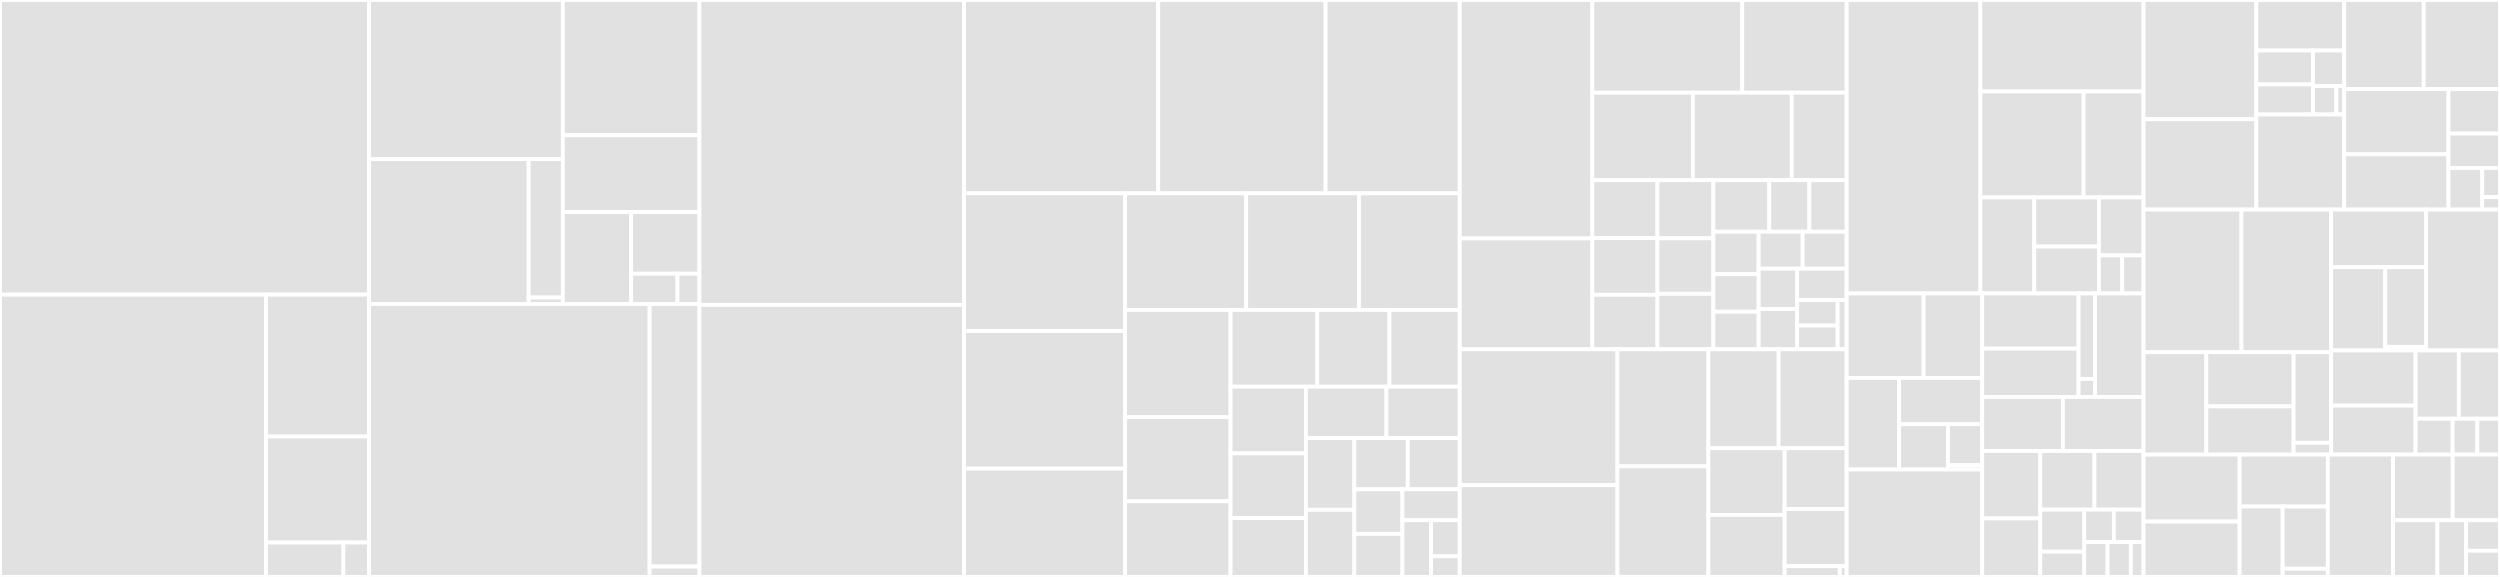 <svg baseProfile="full" width="650" height="150" viewBox="0 0 650 150" version="1.1"
xmlns="http://www.w3.org/2000/svg" xmlns:ev="http://www.w3.org/2001/xml-events"
xmlns:xlink="http://www.w3.org/1999/xlink">

<rect x="0" y="0" width="650" height="150" fill="#333333" stroke="none"/>

<style>rect.s{mask:url(#mask);}</style>
<defs>
  <pattern id="white" width="4" height="4" patternUnits="userSpaceOnUse" patternTransform="rotate(45)">
    <rect width="2" height="2" transform="translate(0,0)" fill="white"></rect>
  </pattern>
  <mask id="mask">
    <rect x="0" y="0" width="100%" height="100%" fill="url(#white)"></rect>
  </mask>
</defs>

<rect x="0" y="0" width="95.973" height="76.613" fill="#e1e1e1" stroke="white" stroke-width="1" class=" tooltipped" data-content="checkers/variables.py"><title>checkers/variables.py</title></rect>
<rect x="0" y="76.613" width="69.155" height="73.387" fill="#e1e1e1" stroke="white" stroke-width="1" class=" tooltipped" data-content="checkers/refactoring/refactoring_checker.py"><title>checkers/refactoring/refactoring_checker.py</title></rect>
<rect x="69.155" y="76.613" width="26.818" height="36.88" fill="#e1e1e1" stroke="white" stroke-width="1" class=" tooltipped" data-content="checkers/refactoring/recommendation_checker.py"><title>checkers/refactoring/recommendation_checker.py</title></rect>
<rect x="69.155" y="113.493" width="26.818" height="27.567" fill="#e1e1e1" stroke="white" stroke-width="1" class=" tooltipped" data-content="checkers/refactoring/implicit_booleaness_checker.py"><title>checkers/refactoring/implicit_booleaness_checker.py</title></rect>
<rect x="69.155" y="141.06" width="20.114" height="8.94" fill="#e1e1e1" stroke="white" stroke-width="1" class=" tooltipped" data-content="checkers/refactoring/not_checker.py"><title>checkers/refactoring/not_checker.py</title></rect>
<rect x="89.269" y="141.06" width="6.705" height="8.94" fill="#e1e1e1" stroke="white" stroke-width="1" class=" tooltipped" data-content="checkers/refactoring/__init__.py"><title>checkers/refactoring/__init__.py</title></rect>
<rect x="95.973" y="0" width="50.367" height="41.356" fill="#e1e1e1" stroke="white" stroke-width="1" class=" tooltipped" data-content="checkers/base/basic_checker.py"><title>checkers/base/basic_checker.py</title></rect>
<rect x="95.973" y="41.356" width="41.486" height="37.686" fill="#e1e1e1" stroke="white" stroke-width="1" class=" tooltipped" data-content="checkers/base/name_checker/checker.py"><title>checkers/base/name_checker/checker.py</title></rect>
<rect x="137.46" y="41.356" width="8.88" height="35.999" fill="#e1e1e1" stroke="white" stroke-width="1" class=" tooltipped" data-content="checkers/base/name_checker/naming_style.py"><title>checkers/base/name_checker/naming_style.py</title></rect>
<rect x="137.46" y="77.355" width="8.88" height="1.687" fill="#e1e1e1" stroke="white" stroke-width="1" class=" tooltipped" data-content="checkers/base/name_checker/__init__.py"><title>checkers/base/name_checker/__init__.py</title></rect>
<rect x="146.34" y="0" width="35.516" height="35.161" fill="#e1e1e1" stroke="white" stroke-width="1" class=" tooltipped" data-content="checkers/base/basic_error_checker.py"><title>checkers/base/basic_error_checker.py</title></rect>
<rect x="146.34" y="35.161" width="35.516" height="19.972" fill="#e1e1e1" stroke="white" stroke-width="1" class=" tooltipped" data-content="checkers/base/comparison_checker.py"><title>checkers/base/comparison_checker.py</title></rect>
<rect x="146.34" y="55.133" width="17.758" height="23.91" fill="#e1e1e1" stroke="white" stroke-width="1" class=" tooltipped" data-content="checkers/base/docstring_checker.py"><title>checkers/base/docstring_checker.py</title></rect>
<rect x="164.098" y="55.133" width="17.758" height="16.033" fill="#e1e1e1" stroke="white" stroke-width="1" class=" tooltipped" data-content="checkers/base/function_checker.py"><title>checkers/base/function_checker.py</title></rect>
<rect x="164.098" y="71.166" width="12.05" height="7.876" fill="#e1e1e1" stroke="white" stroke-width="1" class=" tooltipped" data-content="checkers/base/__init__.py"><title>checkers/base/__init__.py</title></rect>
<rect x="176.148" y="71.166" width="5.708" height="7.876" fill="#e1e1e1" stroke="white" stroke-width="1" class=" tooltipped" data-content="checkers/base/pass_checker.py"><title>checkers/base/pass_checker.py</title></rect>
<rect x="95.973" y="79.042" width="72.93" height="70.958" fill="#e1e1e1" stroke="white" stroke-width="1" class=" tooltipped" data-content="checkers/classes/class_checker.py"><title>checkers/classes/class_checker.py</title></rect>
<rect x="168.903" y="79.042" width="12.953" height="68.258" fill="#e1e1e1" stroke="white" stroke-width="1" class=" tooltipped" data-content="checkers/classes/special_methods_checker.py"><title>checkers/classes/special_methods_checker.py</title></rect>
<rect x="168.903" y="147.301" width="12.953" height="2.699" fill="#e1e1e1" stroke="white" stroke-width="1" class=" tooltipped" data-content="checkers/classes/__init__.py"><title>checkers/classes/__init__.py</title></rect>
<rect x="181.856" y="0" width="68.8" height="79.284" fill="#e1e1e1" stroke="white" stroke-width="1" class=" tooltipped" data-content="checkers/utils.py"><title>checkers/utils.py</title></rect>
<rect x="181.856" y="79.284" width="68.8" height="70.716" fill="#e1e1e1" stroke="white" stroke-width="1" class=" tooltipped" data-content="checkers/typecheck.py"><title>checkers/typecheck.py</title></rect>
<rect x="250.656" y="0" width="50.477" height="50.271" fill="#e1e1e1" stroke="white" stroke-width="1" class=" tooltipped" data-content="checkers/imports.py"><title>checkers/imports.py</title></rect>
<rect x="301.132" y="0" width="43.521" height="50.271" fill="#e1e1e1" stroke="white" stroke-width="1" class=" tooltipped" data-content="checkers/strings.py"><title>checkers/strings.py</title></rect>
<rect x="344.654" y="0" width="34.877" height="50.271" fill="#e1e1e1" stroke="white" stroke-width="1" class=" tooltipped" data-content="checkers/symilar.py"><title>checkers/symilar.py</title></rect>
<rect x="250.656" y="50.271" width="41.873" height="35.788" fill="#e1e1e1" stroke="white" stroke-width="1" class=" tooltipped" data-content="checkers/format.py"><title>checkers/format.py</title></rect>
<rect x="250.656" y="86.059" width="41.873" height="35.788" fill="#e1e1e1" stroke="white" stroke-width="1" class=" tooltipped" data-content="checkers/stdlib.py"><title>checkers/stdlib.py</title></rect>
<rect x="250.656" y="121.847" width="41.873" height="28.153" fill="#e1e1e1" stroke="white" stroke-width="1" class=" tooltipped" data-content="checkers/exceptions.py"><title>checkers/exceptions.py</title></rect>
<rect x="292.529" y="50.271" width="31.472" height="30.315" fill="#e1e1e1" stroke="white" stroke-width="1" class=" tooltipped" data-content="checkers/design_analysis.py"><title>checkers/design_analysis.py</title></rect>
<rect x="324.001" y="50.271" width="29.33" height="30.315" fill="#e1e1e1" stroke="white" stroke-width="1" class=" tooltipped" data-content="checkers/spelling.py"><title>checkers/spelling.py</title></rect>
<rect x="353.331" y="50.271" width="26.199" height="30.315" fill="#e1e1e1" stroke="white" stroke-width="1" class=" tooltipped" data-content="checkers/unicode.py"><title>checkers/unicode.py</title></rect>
<rect x="292.529" y="80.586" width="27.417" height="27.875" fill="#e1e1e1" stroke="white" stroke-width="1" class=" tooltipped" data-content="checkers/logging.py"><title>checkers/logging.py</title></rect>
<rect x="292.529" y="108.461" width="27.417" height="21.863" fill="#e1e1e1" stroke="white" stroke-width="1" class=" tooltipped" data-content="checkers/base_checker.py"><title>checkers/base_checker.py</title></rect>
<rect x="292.529" y="130.324" width="27.417" height="19.676" fill="#e1e1e1" stroke="white" stroke-width="1" class=" tooltipped" data-content="checkers/deprecated.py"><title>checkers/deprecated.py</title></rect>
<rect x="319.946" y="80.586" width="22.532" height="19.952" fill="#e1e1e1" stroke="white" stroke-width="1" class=" tooltipped" data-content="checkers/modified_iterating_checker.py"><title>checkers/modified_iterating_checker.py</title></rect>
<rect x="342.478" y="80.586" width="18.777" height="19.952" fill="#e1e1e1" stroke="white" stroke-width="1" class=" tooltipped" data-content="checkers/non_ascii_names.py"><title>checkers/non_ascii_names.py</title></rect>
<rect x="361.254" y="80.586" width="18.276" height="19.952" fill="#e1e1e1" stroke="white" stroke-width="1" class=" tooltipped" data-content="checkers/misc.py"><title>checkers/misc.py</title></rect>
<rect x="319.946" y="100.538" width="19.592" height="17.337" fill="#e1e1e1" stroke="white" stroke-width="1" class=" tooltipped" data-content="checkers/match_statements_checker.py"><title>checkers/match_statements_checker.py</title></rect>
<rect x="319.946" y="117.875" width="19.592" height="16.827" fill="#e1e1e1" stroke="white" stroke-width="1" class=" tooltipped" data-content="checkers/unsupported_version.py"><title>checkers/unsupported_version.py</title></rect>
<rect x="319.946" y="134.703" width="19.592" height="15.297" fill="#e1e1e1" stroke="white" stroke-width="1" class=" tooltipped" data-content="checkers/nested_min_max.py"><title>checkers/nested_min_max.py</title></rect>
<rect x="339.538" y="100.538" width="20.93" height="13.365" fill="#e1e1e1" stroke="white" stroke-width="1" class=" tooltipped" data-content="checkers/raw_metrics.py"><title>checkers/raw_metrics.py</title></rect>
<rect x="360.469" y="100.538" width="19.062" height="13.365" fill="#e1e1e1" stroke="white" stroke-width="1" class=" tooltipped" data-content="checkers/newstyle.py"><title>checkers/newstyle.py</title></rect>
<rect x="339.538" y="113.903" width="12.593" height="18.643" fill="#e1e1e1" stroke="white" stroke-width="1" class=" tooltipped" data-content="checkers/async_checker.py"><title>checkers/async_checker.py</title></rect>
<rect x="339.538" y="132.547" width="12.593" height="17.453" fill="#e1e1e1" stroke="white" stroke-width="1" class=" tooltipped" data-content="checkers/dataclass_checker.py"><title>checkers/dataclass_checker.py</title></rect>
<rect x="352.131" y="113.903" width="13.887" height="13.308" fill="#e1e1e1" stroke="white" stroke-width="1" class=" tooltipped" data-content="checkers/method_args.py"><title>checkers/method_args.py</title></rect>
<rect x="366.018" y="113.903" width="13.512" height="13.308" fill="#e1e1e1" stroke="white" stroke-width="1" class=" tooltipped" data-content="checkers/dunder_methods.py"><title>checkers/dunder_methods.py</title></rect>
<rect x="352.131" y="127.212" width="12.494" height="11.594" fill="#e1e1e1" stroke="white" stroke-width="1" class=" tooltipped" data-content="checkers/lambda_expressions.py"><title>checkers/lambda_expressions.py</title></rect>
<rect x="352.131" y="138.806" width="12.494" height="11.194" fill="#e1e1e1" stroke="white" stroke-width="1" class=" tooltipped" data-content="checkers/__init__.py"><title>checkers/__init__.py</title></rect>
<rect x="364.625" y="127.212" width="14.905" height="8.043" fill="#e1e1e1" stroke="white" stroke-width="1" class=" tooltipped" data-content="checkers/bad_chained_comparison.py"><title>checkers/bad_chained_comparison.py</title></rect>
<rect x="364.625" y="135.255" width="7.453" height="14.745" fill="#e1e1e1" stroke="white" stroke-width="1" class=" tooltipped" data-content="checkers/threading_checker.py"><title>checkers/threading_checker.py</title></rect>
<rect x="372.078" y="135.255" width="7.453" height="9.383" fill="#e1e1e1" stroke="white" stroke-width="1" class=" tooltipped" data-content="checkers/ellipsis_checker.py"><title>checkers/ellipsis_checker.py</title></rect>
<rect x="372.078" y="144.638" width="7.453" height="5.362" fill="#e1e1e1" stroke="white" stroke-width="1" class=" tooltipped" data-content="checkers/clear_lru_cache.py"><title>checkers/clear_lru_cache.py</title></rect>
<rect x="379.53" y="0" width="34.487" height="61.991" fill="#e1e1e1" stroke="white" stroke-width="1" class=" tooltipped" data-content="extensions/_check_docs_utils.py"><title>extensions/_check_docs_utils.py</title></rect>
<rect x="379.53" y="61.991" width="34.487" height="28.823" fill="#e1e1e1" stroke="white" stroke-width="1" class=" tooltipped" data-content="extensions/docparams.py"><title>extensions/docparams.py</title></rect>
<rect x="414.018" y="0" width="38.964" height="24.101" fill="#e1e1e1" stroke="white" stroke-width="1" class=" tooltipped" data-content="extensions/typing.py"><title>extensions/typing.py</title></rect>
<rect x="452.982" y="0" width="27.151" height="24.101" fill="#e1e1e1" stroke="white" stroke-width="1" class=" tooltipped" data-content="extensions/code_style.py"><title>extensions/code_style.py</title></rect>
<rect x="414.018" y="24.101" width="26.138" height="22.741" fill="#e1e1e1" stroke="white" stroke-width="1" class=" tooltipped" data-content="extensions/mccabe.py"><title>extensions/mccabe.py</title></rect>
<rect x="440.156" y="24.101" width="25.699" height="22.741" fill="#e1e1e1" stroke="white" stroke-width="1" class=" tooltipped" data-content="extensions/private_import.py"><title>extensions/private_import.py</title></rect>
<rect x="465.855" y="24.101" width="14.277" height="22.741" fill="#e1e1e1" stroke="white" stroke-width="1" class=" tooltipped" data-content="extensions/for_any_all.py"><title>extensions/for_any_all.py</title></rect>
<rect x="414.018" y="46.843" width="16.926" height="15.051" fill="#e1e1e1" stroke="white" stroke-width="1" class=" tooltipped" data-content="extensions/redefined_variable_type.py"><title>extensions/redefined_variable_type.py</title></rect>
<rect x="414.018" y="61.893" width="16.926" height="14.756" fill="#e1e1e1" stroke="white" stroke-width="1" class=" tooltipped" data-content="extensions/magic_value.py"><title>extensions/magic_value.py</title></rect>
<rect x="414.018" y="76.649" width="16.926" height="14.165" fill="#e1e1e1" stroke="white" stroke-width="1" class=" tooltipped" data-content="extensions/no_self_use.py"><title>extensions/no_self_use.py</title></rect>
<rect x="430.944" y="46.843" width="14.541" height="15.115" fill="#e1e1e1" stroke="white" stroke-width="1" class=" tooltipped" data-content="extensions/consider_refactoring_into_while_condition.py"><title>extensions/consider_refactoring_into_while_condition.py</title></rect>
<rect x="430.944" y="61.958" width="14.541" height="14.428" fill="#e1e1e1" stroke="white" stroke-width="1" class=" tooltipped" data-content="extensions/overlapping_exceptions.py"><title>extensions/overlapping_exceptions.py</title></rect>
<rect x="430.944" y="76.386" width="14.541" height="14.428" fill="#e1e1e1" stroke="white" stroke-width="1" class=" tooltipped" data-content="extensions/redefined_loop_name.py"><title>extensions/redefined_loop_name.py</title></rect>
<rect x="445.485" y="46.843" width="14.53" height="13.408" fill="#e1e1e1" stroke="white" stroke-width="1" class=" tooltipped" data-content="extensions/docstyle.py"><title>extensions/docstyle.py</title></rect>
<rect x="460.014" y="46.843" width="10.432" height="13.408" fill="#e1e1e1" stroke="white" stroke-width="1" class=" tooltipped" data-content="extensions/empty_comment.py"><title>extensions/empty_comment.py</title></rect>
<rect x="470.446" y="46.843" width="9.686" height="13.408" fill="#e1e1e1" stroke="white" stroke-width="1" class=" tooltipped" data-content="extensions/check_elif.py"><title>extensions/check_elif.py</title></rect>
<rect x="445.485" y="60.25" width="11.767" height="11.037" fill="#e1e1e1" stroke="white" stroke-width="1" class=" tooltipped" data-content="extensions/comparison_placement.py"><title>extensions/comparison_placement.py</title></rect>
<rect x="445.485" y="71.287" width="11.767" height="9.763" fill="#e1e1e1" stroke="white" stroke-width="1" class=" tooltipped" data-content="extensions/bad_builtin.py"><title>extensions/bad_builtin.py</title></rect>
<rect x="445.485" y="81.051" width="11.767" height="9.763" fill="#e1e1e1" stroke="white" stroke-width="1" class=" tooltipped" data-content="extensions/confusing_elif.py"><title>extensions/confusing_elif.py</title></rect>
<rect x="457.252" y="60.25" width="11.44" height="9.606" fill="#e1e1e1" stroke="white" stroke-width="1" class=" tooltipped" data-content="extensions/dunder.py"><title>extensions/dunder.py</title></rect>
<rect x="468.692" y="60.25" width="11.44" height="9.606" fill="#e1e1e1" stroke="white" stroke-width="1" class=" tooltipped" data-content="extensions/set_membership.py"><title>extensions/set_membership.py</title></rect>
<rect x="457.252" y="69.856" width="10.01" height="10.479" fill="#e1e1e1" stroke="white" stroke-width="1" class=" tooltipped" data-content="extensions/broad_try_clause.py"><title>extensions/broad_try_clause.py</title></rect>
<rect x="457.252" y="80.335" width="10.01" height="10.479" fill="#e1e1e1" stroke="white" stroke-width="1" class=" tooltipped" data-content="extensions/consider_ternary_expression.py"><title>extensions/consider_ternary_expression.py</title></rect>
<rect x="467.262" y="69.856" width="12.87" height="8.15" fill="#e1e1e1" stroke="white" stroke-width="1" class=" tooltipped" data-content="extensions/dict_init_mutate.py"><title>extensions/dict_init_mutate.py</title></rect>
<rect x="467.262" y="78.007" width="10.53" height="6.641" fill="#e1e1e1" stroke="white" stroke-width="1" class=" tooltipped" data-content="extensions/eq_without_hash.py"><title>extensions/eq_without_hash.py</title></rect>
<rect x="467.262" y="84.648" width="10.53" height="6.167" fill="#e1e1e1" stroke="white" stroke-width="1" class=" tooltipped" data-content="extensions/while_used.py"><title>extensions/while_used.py</title></rect>
<rect x="477.792" y="78.007" width="2.34" height="12.808" fill="#e1e1e1" stroke="white" stroke-width="1" class=" tooltipped" data-content="extensions/__init__.py"><title>extensions/__init__.py</title></rect>
<rect x="379.53" y="90.814" width="41.017" height="35.317" fill="#e1e1e1" stroke="white" stroke-width="1" class=" tooltipped" data-content="pyreverse/inspector.py"><title>pyreverse/inspector.py</title></rect>
<rect x="379.53" y="126.131" width="41.017" height="23.869" fill="#e1e1e1" stroke="white" stroke-width="1" class=" tooltipped" data-content="pyreverse/diagrams.py"><title>pyreverse/diagrams.py</title></rect>
<rect x="420.547" y="90.814" width="23.631" height="30.438" fill="#e1e1e1" stroke="white" stroke-width="1" class=" tooltipped" data-content="pyreverse/diadefslib.py"><title>pyreverse/diadefslib.py</title></rect>
<rect x="420.547" y="121.253" width="23.631" height="28.747" fill="#e1e1e1" stroke="white" stroke-width="1" class=" tooltipped" data-content="pyreverse/utils.py"><title>pyreverse/utils.py</title></rect>
<rect x="444.179" y="90.814" width="18.268" height="25.703" fill="#e1e1e1" stroke="white" stroke-width="1" class=" tooltipped" data-content="pyreverse/writer.py"><title>pyreverse/writer.py</title></rect>
<rect x="462.447" y="90.814" width="17.685" height="25.703" fill="#e1e1e1" stroke="white" stroke-width="1" class=" tooltipped" data-content="pyreverse/dot_printer.py"><title>pyreverse/dot_printer.py</title></rect>
<rect x="444.179" y="116.517" width="19.841" height="17.371" fill="#e1e1e1" stroke="white" stroke-width="1" class=" tooltipped" data-content="pyreverse/printer.py"><title>pyreverse/printer.py</title></rect>
<rect x="444.179" y="133.888" width="19.841" height="16.112" fill="#e1e1e1" stroke="white" stroke-width="1" class=" tooltipped" data-content="pyreverse/mermaidjs_printer.py"><title>pyreverse/mermaidjs_printer.py</title></rect>
<rect x="464.02" y="116.517" width="16.112" height="15.811" fill="#e1e1e1" stroke="white" stroke-width="1" class=" tooltipped" data-content="pyreverse/plantuml_printer.py"><title>pyreverse/plantuml_printer.py</title></rect>
<rect x="464.02" y="132.328" width="16.112" height="14.881" fill="#e1e1e1" stroke="white" stroke-width="1" class=" tooltipped" data-content="pyreverse/main.py"><title>pyreverse/main.py</title></rect>
<rect x="464.02" y="147.21" width="14.322" height="2.79" fill="#e1e1e1" stroke="white" stroke-width="1" class=" tooltipped" data-content="pyreverse/printer_factory.py"><title>pyreverse/printer_factory.py</title></rect>
<rect x="478.342" y="147.21" width="1.79" height="2.79" fill="#e1e1e1" stroke="white" stroke-width="1" class=" tooltipped" data-content="pyreverse/__init__.py"><title>pyreverse/__init__.py</title></rect>
<rect x="480.132" y="0" width="34.766" height="76.294" fill="#e1e1e1" stroke="white" stroke-width="1" class=" tooltipped" data-content="lint/pylinter.py"><title>lint/pylinter.py</title></rect>
<rect x="514.898" y="0" width="42.426" height="23.783" fill="#e1e1e1" stroke="white" stroke-width="1" class=" tooltipped" data-content="lint/message_state_handler.py"><title>lint/message_state_handler.py</title></rect>
<rect x="514.898" y="23.783" width="26.833" height="27.551" fill="#e1e1e1" stroke="white" stroke-width="1" class=" tooltipped" data-content="lint/run.py"><title>lint/run.py</title></rect>
<rect x="541.731" y="23.783" width="15.592" height="27.551" fill="#e1e1e1" stroke="white" stroke-width="1" class=" tooltipped" data-content="lint/expand_modules.py"><title>lint/expand_modules.py</title></rect>
<rect x="514.898" y="51.334" width="14.009" height="24.96" fill="#e1e1e1" stroke="white" stroke-width="1" class=" tooltipped" data-content="lint/parallel.py"><title>lint/parallel.py</title></rect>
<rect x="528.906" y="51.334" width="16.81" height="12.777" fill="#e1e1e1" stroke="white" stroke-width="1" class=" tooltipped" data-content="lint/utils.py"><title>lint/utils.py</title></rect>
<rect x="528.906" y="64.111" width="16.81" height="12.183" fill="#e1e1e1" stroke="white" stroke-width="1" class=" tooltipped" data-content="lint/report_functions.py"><title>lint/report_functions.py</title></rect>
<rect x="545.717" y="51.334" width="11.607" height="15.062" fill="#e1e1e1" stroke="white" stroke-width="1" class=" tooltipped" data-content="lint/caching.py"><title>lint/caching.py</title></rect>
<rect x="545.717" y="66.396" width="6.056" height="9.898" fill="#e1e1e1" stroke="white" stroke-width="1" class=" tooltipped" data-content="lint/__init__.py"><title>lint/__init__.py</title></rect>
<rect x="551.772" y="66.396" width="5.551" height="9.898" fill="#e1e1e1" stroke="white" stroke-width="1" class=" tooltipped" data-content="lint/base_options.py"><title>lint/base_options.py</title></rect>
<rect x="480.132" y="76.294" width="20.008" height="21.97" fill="#e1e1e1" stroke="white" stroke-width="1" class=" tooltipped" data-content="testutils/_primer/primer_compare_command.py"><title>testutils/_primer/primer_compare_command.py</title></rect>
<rect x="500.14" y="76.294" width="15.233" height="21.97" fill="#e1e1e1" stroke="white" stroke-width="1" class=" tooltipped" data-content="testutils/_primer/package_to_lint.py"><title>testutils/_primer/package_to_lint.py</title></rect>
<rect x="480.132" y="98.264" width="13.635" height="23.813" fill="#e1e1e1" stroke="white" stroke-width="1" class=" tooltipped" data-content="testutils/_primer/primer_run_command.py"><title>testutils/_primer/primer_run_command.py</title></rect>
<rect x="493.767" y="98.264" width="21.606" height="12.022" fill="#e1e1e1" stroke="white" stroke-width="1" class=" tooltipped" data-content="testutils/_primer/primer.py"><title>testutils/_primer/primer.py</title></rect>
<rect x="493.767" y="110.286" width="12.709" height="11.791" fill="#e1e1e1" stroke="white" stroke-width="1" class=" tooltipped" data-content="testutils/_primer/primer_prepare_command.py"><title>testutils/_primer/primer_prepare_command.py</title></rect>
<rect x="506.477" y="110.286" width="8.897" height="10.668" fill="#e1e1e1" stroke="white" stroke-width="1" class=" tooltipped" data-content="testutils/_primer/primer_command.py"><title>testutils/_primer/primer_command.py</title></rect>
<rect x="506.477" y="120.954" width="8.897" height="1.123" fill="#e1e1e1" stroke="white" stroke-width="1" class=" tooltipped" data-content="testutils/_primer/__init__.py"><title>testutils/_primer/__init__.py</title></rect>
<rect x="480.132" y="122.077" width="35.241" height="27.923" fill="#e1e1e1" stroke="white" stroke-width="1" class=" tooltipped" data-content="testutils/lint_module_test.py"><title>testutils/lint_module_test.py</title></rect>
<rect x="515.373" y="76.294" width="25.059" height="14.352" fill="#e1e1e1" stroke="white" stroke-width="1" class=" tooltipped" data-content="testutils/functional/find_functional_tests.py"><title>testutils/functional/find_functional_tests.py</title></rect>
<rect x="515.373" y="90.646" width="25.059" height="12.558" fill="#e1e1e1" stroke="white" stroke-width="1" class=" tooltipped" data-content="testutils/functional/test_file.py"><title>testutils/functional/test_file.py</title></rect>
<rect x="540.432" y="76.294" width="4.269" height="22.23" fill="#e1e1e1" stroke="white" stroke-width="1" class=" tooltipped" data-content="testutils/functional/lint_module_output_update.py"><title>testutils/functional/lint_module_output_update.py</title></rect>
<rect x="540.432" y="98.525" width="4.269" height="4.68" fill="#e1e1e1" stroke="white" stroke-width="1" class=" tooltipped" data-content="testutils/functional/__init__.py"><title>testutils/functional/__init__.py</title></rect>
<rect x="544.701" y="76.294" width="12.622" height="26.91" fill="#e1e1e1" stroke="white" stroke-width="1" class=" tooltipped" data-content="testutils/configuration_test.py"><title>testutils/configuration_test.py</title></rect>
<rect x="515.373" y="103.205" width="20.975" height="14.051" fill="#e1e1e1" stroke="white" stroke-width="1" class=" tooltipped" data-content="testutils/output_line.py"><title>testutils/output_line.py</title></rect>
<rect x="536.348" y="103.205" width="20.975" height="14.051" fill="#e1e1e1" stroke="white" stroke-width="1" class=" tooltipped" data-content="testutils/utils.py"><title>testutils/utils.py</title></rect>
<rect x="515.373" y="117.255" width="15.102" height="17.53" fill="#e1e1e1" stroke="white" stroke-width="1" class=" tooltipped" data-content="testutils/pyreverse.py"><title>testutils/pyreverse.py</title></rect>
<rect x="515.373" y="134.785" width="15.102" height="15.215" fill="#e1e1e1" stroke="white" stroke-width="1" class=" tooltipped" data-content="testutils/checker_test_case.py"><title>testutils/checker_test_case.py</title></rect>
<rect x="530.475" y="117.255" width="14.079" height="15.256" fill="#e1e1e1" stroke="white" stroke-width="1" class=" tooltipped" data-content="testutils/reporter_for_tests.py"><title>testutils/reporter_for_tests.py</title></rect>
<rect x="544.554" y="117.255" width="12.769" height="15.256" fill="#e1e1e1" stroke="white" stroke-width="1" class=" tooltipped" data-content="testutils/unittest_linter.py"><title>testutils/unittest_linter.py</title></rect>
<rect x="530.475" y="132.511" width="11.425" height="10.93" fill="#e1e1e1" stroke="white" stroke-width="1" class=" tooltipped" data-content="testutils/get_test_info.py"><title>testutils/get_test_info.py</title></rect>
<rect x="530.475" y="143.442" width="11.425" height="6.558" fill="#e1e1e1" stroke="white" stroke-width="1" class=" tooltipped" data-content="testutils/decorator.py"><title>testutils/decorator.py</title></rect>
<rect x="541.9" y="132.511" width="7.712" height="8.421" fill="#e1e1e1" stroke="white" stroke-width="1" class=" tooltipped" data-content="testutils/__init__.py"><title>testutils/__init__.py</title></rect>
<rect x="549.612" y="132.511" width="7.712" height="8.421" fill="#e1e1e1" stroke="white" stroke-width="1" class=" tooltipped" data-content="testutils/_run.py"><title>testutils/_run.py</title></rect>
<rect x="541.9" y="140.932" width="6.059" height="9.068" fill="#e1e1e1" stroke="white" stroke-width="1" class=" tooltipped" data-content="testutils/constants.py"><title>testutils/constants.py</title></rect>
<rect x="547.959" y="140.932" width="6.059" height="9.068" fill="#e1e1e1" stroke="white" stroke-width="1" class=" tooltipped" data-content="testutils/global_test_linter.py"><title>testutils/global_test_linter.py</title></rect>
<rect x="554.019" y="140.932" width="3.305" height="9.068" fill="#e1e1e1" stroke="white" stroke-width="1" class=" tooltipped" data-content="testutils/tokenize_str.py"><title>testutils/tokenize_str.py</title></rect>
<rect x="557.324" y="0" width="29.334" height="30.992" fill="#e1e1e1" stroke="white" stroke-width="1" class=" tooltipped" data-content="config/arguments_manager.py"><title>config/arguments_manager.py</title></rect>
<rect x="557.324" y="30.992" width="29.334" height="23.499" fill="#e1e1e1" stroke="white" stroke-width="1" class=" tooltipped" data-content="config/argument.py"><title>config/argument.py</title></rect>
<rect x="586.657" y="0" width="22.825" height="13.13" fill="#e1e1e1" stroke="white" stroke-width="1" class=" tooltipped" data-content="config/_pylint_config/utils.py"><title>config/_pylint_config/utils.py</title></rect>
<rect x="586.657" y="13.13" width="14.716" height="8.825" fill="#e1e1e1" stroke="white" stroke-width="1" class=" tooltipped" data-content="config/_pylint_config/generate_command.py"><title>config/_pylint_config/generate_command.py</title></rect>
<rect x="586.657" y="21.956" width="14.716" height="7.807" fill="#e1e1e1" stroke="white" stroke-width="1" class=" tooltipped" data-content="config/_pylint_config/help_message.py"><title>config/_pylint_config/help_message.py</title></rect>
<rect x="601.374" y="13.13" width="8.109" height="9.24" fill="#e1e1e1" stroke="white" stroke-width="1" class=" tooltipped" data-content="config/_pylint_config/setup.py"><title>config/_pylint_config/setup.py</title></rect>
<rect x="601.374" y="22.37" width="6.082" height="7.392" fill="#e1e1e1" stroke="white" stroke-width="1" class=" tooltipped" data-content="config/_pylint_config/main.py"><title>config/_pylint_config/main.py</title></rect>
<rect x="607.455" y="22.37" width="2.027" height="7.392" fill="#e1e1e1" stroke="white" stroke-width="1" class=" tooltipped" data-content="config/_pylint_config/__init__.py"><title>config/_pylint_config/__init__.py</title></rect>
<rect x="586.657" y="29.762" width="22.825" height="24.729" fill="#e1e1e1" stroke="white" stroke-width="1" class=" tooltipped" data-content="config/callback_actions.py"><title>config/callback_actions.py</title></rect>
<rect x="609.483" y="0" width="20.69" height="23.177" fill="#e1e1e1" stroke="white" stroke-width="1" class=" tooltipped" data-content="config/utils.py"><title>config/utils.py</title></rect>
<rect x="630.172" y="0" width="19.828" height="23.177" fill="#e1e1e1" stroke="white" stroke-width="1" class=" tooltipped" data-content="config/config_initialization.py"><title>config/config_initialization.py</title></rect>
<rect x="609.483" y="23.177" width="27.118" height="16.946" fill="#e1e1e1" stroke="white" stroke-width="1" class=" tooltipped" data-content="config/find_default_config_files.py"><title>config/find_default_config_files.py</title></rect>
<rect x="609.483" y="40.124" width="27.118" height="14.368" fill="#e1e1e1" stroke="white" stroke-width="1" class=" tooltipped" data-content="config/config_file_parser.py"><title>config/config_file_parser.py</title></rect>
<rect x="636.601" y="23.177" width="13.399" height="11.556" fill="#e1e1e1" stroke="white" stroke-width="1" class=" tooltipped" data-content="config/arguments_provider.py"><title>config/arguments_provider.py</title></rect>
<rect x="636.601" y="34.734" width="13.399" height="8.947" fill="#e1e1e1" stroke="white" stroke-width="1" class=" tooltipped" data-content="config/deprecation_actions.py"><title>config/deprecation_actions.py</title></rect>
<rect x="636.601" y="43.681" width="8.779" height="10.811" fill="#e1e1e1" stroke="white" stroke-width="1" class=" tooltipped" data-content="config/help_formatter.py"><title>config/help_formatter.py</title></rect>
<rect x="645.38" y="43.681" width="4.62" height="7.568" fill="#e1e1e1" stroke="white" stroke-width="1" class=" tooltipped" data-content="config/exceptions.py"><title>config/exceptions.py</title></rect>
<rect x="645.38" y="51.248" width="4.62" height="3.243" fill="#e1e1e1" stroke="white" stroke-width="1" class=" tooltipped" data-content="config/__init__.py"><title>config/__init__.py</title></rect>
<rect x="557.324" y="54.492" width="25.462" height="37.078" fill="#e1e1e1" stroke="white" stroke-width="1" class=" tooltipped" data-content="utils/utils.py"><title>utils/utils.py</title></rect>
<rect x="582.786" y="54.492" width="23.307" height="37.078" fill="#e1e1e1" stroke="white" stroke-width="1" class=" tooltipped" data-content="utils/linterstats.py"><title>utils/linterstats.py</title></rect>
<rect x="557.324" y="91.569" width="16.319" height="26.63" fill="#e1e1e1" stroke="white" stroke-width="1" class=" tooltipped" data-content="utils/file_state.py"><title>utils/file_state.py</title></rect>
<rect x="573.642" y="91.569" width="22.696" height="14.086" fill="#e1e1e1" stroke="white" stroke-width="1" class=" tooltipped" data-content="utils/ast_walker.py"><title>utils/ast_walker.py</title></rect>
<rect x="573.642" y="105.655" width="22.696" height="12.545" fill="#e1e1e1" stroke="white" stroke-width="1" class=" tooltipped" data-content="utils/pragma_parser.py"><title>utils/pragma_parser.py</title></rect>
<rect x="596.339" y="91.569" width="9.754" height="23.558" fill="#e1e1e1" stroke="white" stroke-width="1" class=" tooltipped" data-content="utils/docs.py"><title>utils/docs.py</title></rect>
<rect x="596.339" y="115.127" width="9.754" height="3.073" fill="#e1e1e1" stroke="white" stroke-width="1" class=" tooltipped" data-content="utils/__init__.py"><title>utils/__init__.py</title></rect>
<rect x="606.092" y="54.492" width="24.681" height="14.977" fill="#e1e1e1" stroke="white" stroke-width="1" class=" tooltipped" data-content="reporters/ureports/nodes.py"><title>reporters/ureports/nodes.py</title></rect>
<rect x="606.092" y="69.468" width="14.07" height="21.656" fill="#e1e1e1" stroke="white" stroke-width="1" class=" tooltipped" data-content="reporters/ureports/text_writer.py"><title>reporters/ureports/text_writer.py</title></rect>
<rect x="620.163" y="69.468" width="10.611" height="20.714" fill="#e1e1e1" stroke="white" stroke-width="1" class=" tooltipped" data-content="reporters/ureports/base_writer.py"><title>reporters/ureports/base_writer.py</title></rect>
<rect x="620.163" y="90.182" width="10.611" height="0.942" fill="#e1e1e1" stroke="white" stroke-width="1" class=" tooltipped" data-content="reporters/ureports/__init__.py"><title>reporters/ureports/__init__.py</title></rect>
<rect x="630.773" y="54.492" width="19.227" height="36.632" fill="#e1e1e1" stroke="white" stroke-width="1" class=" tooltipped" data-content="reporters/text.py"><title>reporters/text.py</title></rect>
<rect x="606.092" y="91.124" width="21.954" height="14.334" fill="#e1e1e1" stroke="white" stroke-width="1" class=" tooltipped" data-content="reporters/json_reporter.py"><title>reporters/json_reporter.py</title></rect>
<rect x="606.092" y="105.458" width="21.954" height="12.742" fill="#e1e1e1" stroke="white" stroke-width="1" class=" tooltipped" data-content="reporters/multi_reporter.py"><title>reporters/multi_reporter.py</title></rect>
<rect x="628.046" y="91.124" width="11.258" height="17.747" fill="#e1e1e1" stroke="white" stroke-width="1" class=" tooltipped" data-content="reporters/reports_handler_mix_in.py"><title>reporters/reports_handler_mix_in.py</title></rect>
<rect x="639.305" y="91.124" width="10.695" height="17.747" fill="#e1e1e1" stroke="white" stroke-width="1" class=" tooltipped" data-content="reporters/base_reporter.py"><title>reporters/base_reporter.py</title></rect>
<rect x="628.046" y="108.871" width="9.638" height="9.329" fill="#e1e1e1" stroke="white" stroke-width="1" class=" tooltipped" data-content="reporters/progress_reporters.py"><title>reporters/progress_reporters.py</title></rect>
<rect x="637.684" y="108.871" width="6.426" height="9.329" fill="#e1e1e1" stroke="white" stroke-width="1" class=" tooltipped" data-content="reporters/collecting_reporter.py"><title>reporters/collecting_reporter.py</title></rect>
<rect x="644.11" y="108.871" width="5.89" height="9.329" fill="#e1e1e1" stroke="white" stroke-width="1" class=" tooltipped" data-content="reporters/__init__.py"><title>reporters/__init__.py</title></rect>
<rect x="557.324" y="118.2" width="24.975" height="17.4" fill="#e1e1e1" stroke="white" stroke-width="1" class=" tooltipped" data-content="message/message_id_store.py"><title>message/message_id_store.py</title></rect>
<rect x="557.324" y="135.6" width="24.975" height="14.4" fill="#e1e1e1" stroke="white" stroke-width="1" class=" tooltipped" data-content="message/message_definition.py"><title>message/message_definition.py</title></rect>
<rect x="582.299" y="118.2" width="22.933" height="13.504" fill="#e1e1e1" stroke="white" stroke-width="1" class=" tooltipped" data-content="message/message_definition_store.py"><title>message/message_definition_store.py</title></rect>
<rect x="582.299" y="131.704" width="11.194" height="18.296" fill="#e1e1e1" stroke="white" stroke-width="1" class=" tooltipped" data-content="message/message.py"><title>message/message.py</title></rect>
<rect x="593.493" y="131.704" width="11.74" height="16.169" fill="#e1e1e1" stroke="white" stroke-width="1" class=" tooltipped" data-content="message/_deleted_message_ids.py"><title>message/_deleted_message_ids.py</title></rect>
<rect x="593.493" y="147.873" width="11.74" height="2.127" fill="#e1e1e1" stroke="white" stroke-width="1" class=" tooltipped" data-content="message/__init__.py"><title>message/__init__.py</title></rect>
<rect x="605.233" y="118.2" width="16.964" height="31.8" fill="#e1e1e1" stroke="white" stroke-width="1" class=" tooltipped" data-content="graph.py"><title>graph.py</title></rect>
<rect x="622.197" y="118.2" width="15.511" height="17.068" fill="#e1e1e1" stroke="white" stroke-width="1" class=" tooltipped" data-content="typing.py"><title>typing.py</title></rect>
<rect x="637.708" y="118.2" width="12.292" height="17.068" fill="#e1e1e1" stroke="white" stroke-width="1" class=" tooltipped" data-content="constants.py"><title>constants.py</title></rect>
<rect x="622.197" y="135.268" width="11.528" height="14.732" fill="#e1e1e1" stroke="white" stroke-width="1" class=" tooltipped" data-content="__init__.py"><title>__init__.py</title></rect>
<rect x="633.725" y="135.268" width="7.459" height="14.732" fill="#e1e1e1" stroke="white" stroke-width="1" class=" tooltipped" data-content="__pkginfo__.py"><title>__pkginfo__.py</title></rect>
<rect x="641.184" y="135.268" width="8.816" height="7.933" fill="#e1e1e1" stroke="white" stroke-width="1" class=" tooltipped" data-content="interfaces.py"><title>interfaces.py</title></rect>
<rect x="641.184" y="143.2" width="8.816" height="6.8" fill="#e1e1e1" stroke="white" stroke-width="1" class=" tooltipped" data-content="exceptions.py"><title>exceptions.py</title></rect>
</svg>